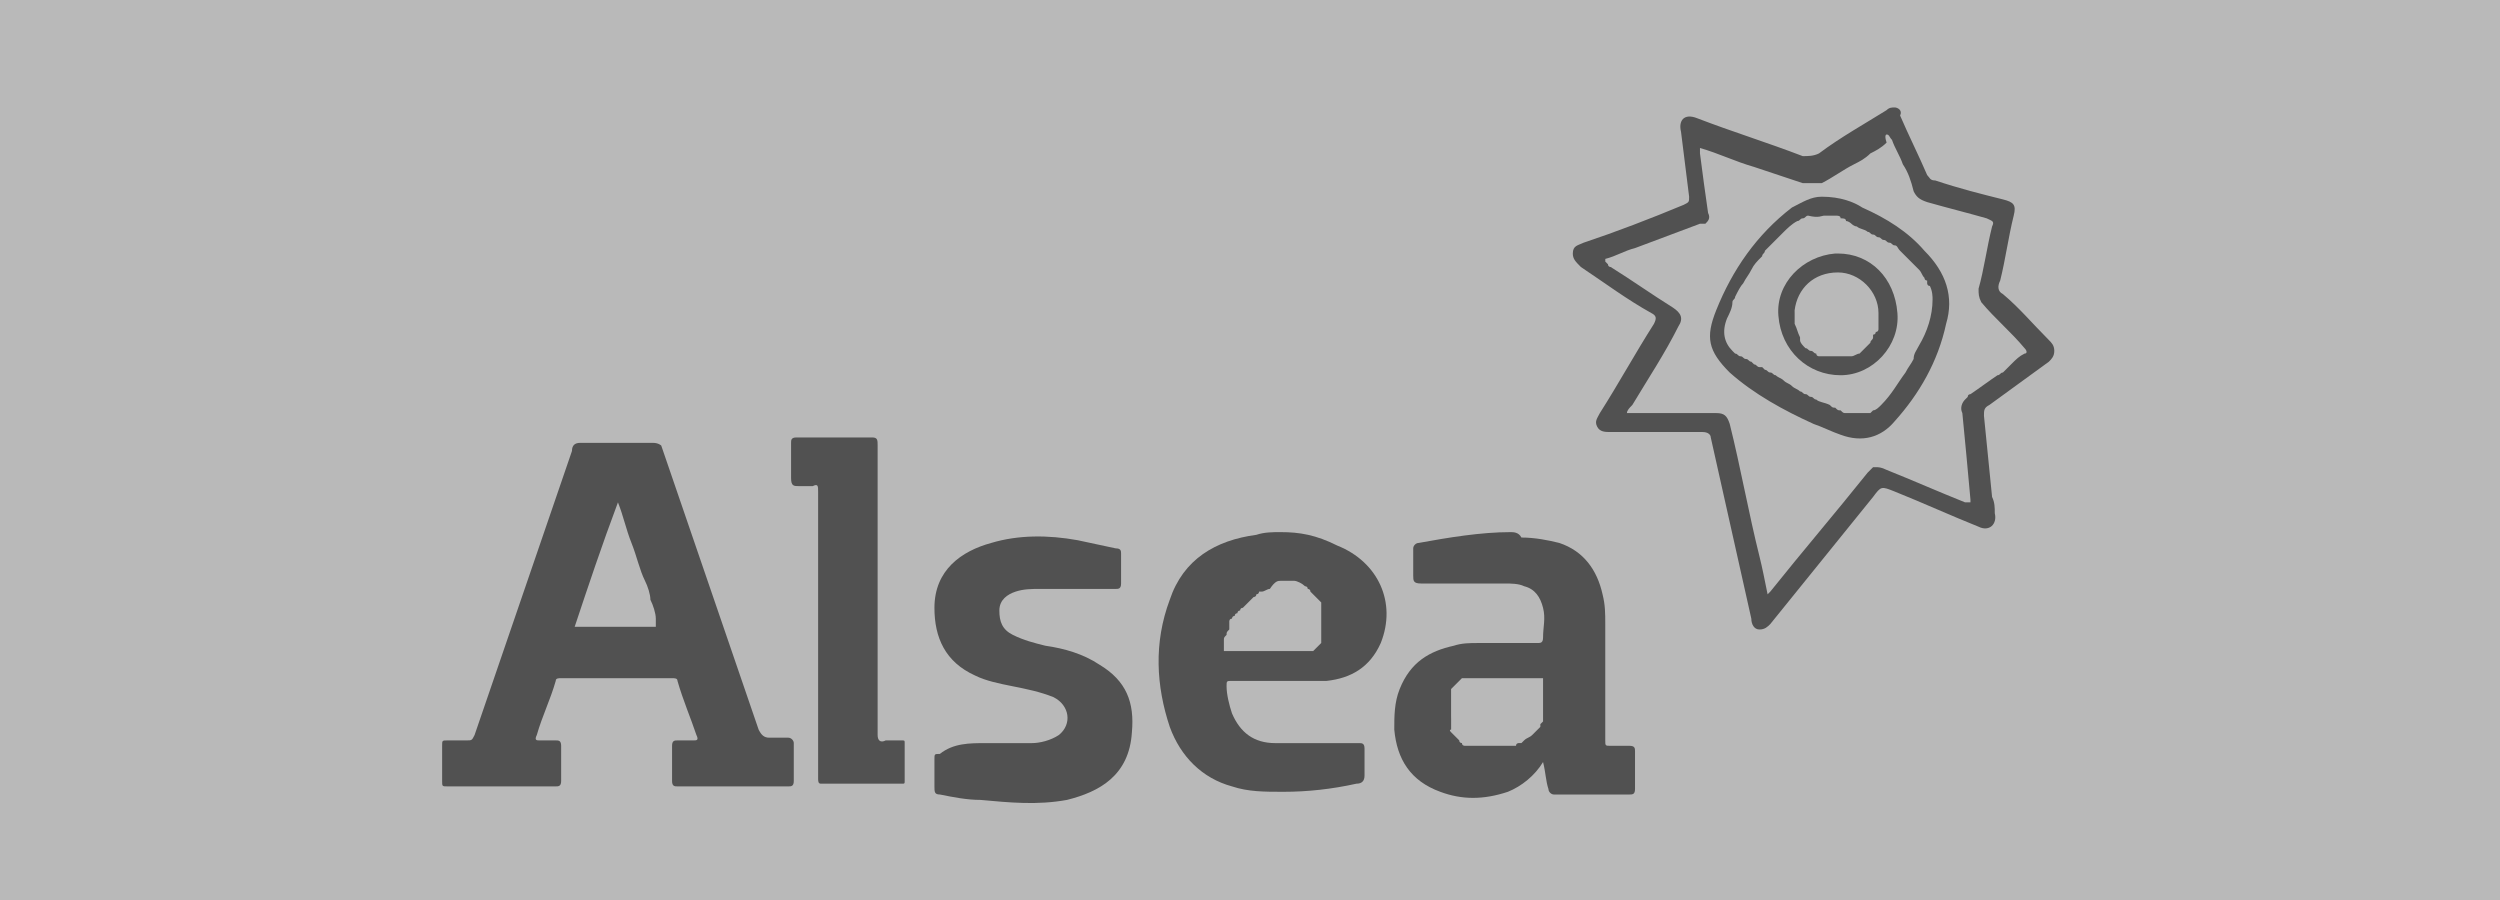 <?xml version="1.0" encoding="utf-8"?>
<!-- Generator: Adobe Illustrator 27.0.0, SVG Export Plug-In . SVG Version: 6.00 Build 0)  -->
<svg version="1.1" id="Layer_1" xmlns="http://www.w3.org/2000/svg" xmlns:xlink="http://www.w3.org/1999/xlink" x="0px" y="0px"
	 viewBox="0 0 200 72" style="enable-background:new 0 0 200 72;" xml:space="preserve">
<rect x="0" y="0" width="200" height="72" fill="#808080" stroke="none"/>
<style type="text/css">
	.st0{fill:none;}
	.st1{opacity:0.45;}
	.st2{fill:#FFFFFF;}
	.st3{fill:#191919;}
	.st4{fill-rule:evenodd;clip-rule:evenodd;fill:#191919;}
</style>
<rect x="768.8" y="-7" class="st0" width="200" height="72"/>
<g class="st1">
	<rect class="st2" width="200" height="72"/>
	
		<g id="g34_00000154422164229185831760000005635790978213968537_" transform="matrix(2.164,0,0,2.164,627.873,-373.351)">
		<g id="g32_00000070091398289622970470000006911322496740969858_">
			<path id="path4_00000032617101319844004020000000868397918637219235_" class="st3" d="M-266,188.9c-0.9,0-1.8,0-2.7,0
				c-0.2,0-0.3,0.1-0.3,0.3c-1.2,3.5-2.4,7-3.6,10.5c-0.1,0.2-0.1,0.2-0.3,0.2c-0.2,0-0.5,0-0.7,0s-0.2,0-0.2,0.2c0,0.4,0,0.9,0,1.3
				c0,0.2,0,0.2,0.2,0.2c0.7,0,1.3,0,2,0s1.4,0,2,0c0.1,0,0.2,0,0.2-0.2c0-0.4,0-0.9,0-1.3c0-0.2-0.1-0.2-0.2-0.2
				c-0.2,0-0.4,0-0.6,0c-0.1,0-0.2,0-0.1-0.2c0.2-0.7,0.5-1.3,0.7-2c0-0.1,0.1-0.1,0.2-0.1c1.4,0,2.7,0,4.1,0c0.1,0,0.2,0,0.2,0.1
				c0.2,0.7,0.5,1.4,0.7,2c0.1,0.2,0,0.2-0.1,0.2c-0.2,0-0.4,0-0.6,0c-0.1,0-0.2,0-0.2,0.2c0,0.4,0,0.9,0,1.3c0,0.2,0.1,0.2,0.2,0.2
				c1.4,0,2.7,0,4.1,0c0.1,0,0.2,0,0.2-0.2c0-0.5,0-0.9,0-1.4c0-0.1-0.1-0.2-0.2-0.2c-0.2,0-0.4,0-0.7,0c-0.2,0-0.3-0.1-0.4-0.3
				c-1.2-3.5-2.4-7-3.6-10.5C-265.7,189-265.8,188.9-266,188.9z M-267.3,191.1c0.2,0.5,0.3,1,0.5,1.5s0.3,1,0.5,1.4
				c0.1,0.2,0.2,0.5,0.2,0.7c0.1,0.2,0.2,0.5,0.2,0.7v0.1c0,0,0,0,0,0.1l0,0c0,0,0,0,0,0.1l0,0c0,0,0,0-0.1,0c0,0,0,0-0.1,0
				c-0.2,0-0.5,0-0.7,0c-0.7,0-1.4,0-2.1,0C-268.4,194.2-267.9,192.7-267.3,191.1L-267.3,191.1z"/>
			<path id="path6_00000090985322319645305090000001283774128280931733_" class="st3" d="M-220.1,176.5c-0.1,0-0.2,0-0.3,0.1
				c-0.8,0.5-1.7,1-2.5,1.6c-0.2,0.1-0.4,0.1-0.6,0.1c-1.3-0.5-2.6-0.9-3.9-1.4c-0.5-0.2-0.7,0.1-0.6,0.5c0.1,0.8,0.2,1.6,0.3,2.4
				c0,0.2,0,0.2-0.2,0.3c-1.2,0.5-2.5,1-3.7,1.4c-0.2,0.1-0.4,0.1-0.4,0.4c0,0.2,0.1,0.3,0.3,0.5c0.9,0.6,1.7,1.2,2.6,1.7
				c0.2,0.1,0.2,0.2,0.1,0.4c-0.7,1.1-1.3,2.2-2,3.3c-0.1,0.2-0.2,0.3-0.1,0.5c0.1,0.2,0.3,0.2,0.5,0.2c1.1,0,2.3,0,3.4,0
				c0.2,0,0.3,0.1,0.3,0.2c0.5,2.2,1,4.5,1.5,6.7c0,0.2,0.1,0.4,0.3,0.4s0.3-0.1,0.4-0.2c1.3-1.6,2.5-3.1,3.8-4.7
				c0.3-0.4,0.3-0.4,0.8-0.2c1,0.4,2.1,0.9,3.1,1.3c0.4,0.2,0.7-0.1,0.6-0.5c0-0.2,0-0.4-0.1-0.6c-0.1-1-0.2-2-0.3-3
				c0-0.2,0-0.3,0.2-0.4c0.7-0.5,1.5-1.1,2.2-1.6c0.1-0.1,0.2-0.2,0.2-0.4s-0.1-0.3-0.2-0.4c-0.6-0.6-1.1-1.2-1.7-1.7
				c-0.2-0.1-0.2-0.3-0.1-0.5c0.2-0.8,0.3-1.6,0.5-2.4c0.1-0.4,0-0.5-0.4-0.6c-0.8-0.2-1.6-0.4-2.5-0.7c-0.2,0-0.2-0.1-0.3-0.2
				c-0.3-0.7-0.7-1.5-1-2.2C-219.8,176.6-220,176.5-220.1,176.5z M-220.4,177.5C-220.3,177.5-220.3,177.5-220.4,177.5
				c0.1,0,0.1,0.1,0.2,0.2l0,0c0.1,0.3,0.3,0.6,0.4,0.9c0.2,0.3,0.3,0.6,0.4,1c0.1,0.2,0.2,0.3,0.5,0.4c0.7,0.2,1.5,0.4,2.2,0.6
				c0.2,0.1,0.3,0.1,0.2,0.3c-0.2,0.8-0.3,1.6-0.5,2.3c0,0.2,0,0.3,0.1,0.5c0.5,0.6,1.1,1.1,1.6,1.7c0.1,0.1,0.1,0.2,0,0.2l0,0l0,0
				l0,0c-0.2,0.1-0.3,0.2-0.5,0.4c-0.1,0.1-0.2,0.2-0.3,0.3c-0.1,0-0.1,0.1-0.2,0.1l0,0c-0.3,0.2-0.7,0.5-1,0.7l0,0
				c0,0-0.1,0-0.1,0.1c0,0,0,0-0.1,0.1l0,0c-0.1,0.1-0.2,0.3-0.1,0.5c0.1,1,0.2,2.1,0.3,3.2v0.1l0,0l0,0l0,0h-0.1h-0.1l0,0
				c-1-0.4-1.9-0.8-2.9-1.2c-0.2-0.1-0.3-0.1-0.4-0.1c0,0,0,0-0.1,0l0,0l0,0l0,0c0,0,0,0-0.1,0.1l-0.1,0.1c-1.2,1.5-2.4,2.9-3.6,4.4
				l-0.1,0.1l0,0l0,0l0,0l0,0c-0.1-0.5-0.2-1-0.3-1.4c-0.4-1.6-0.7-3.3-1.1-4.9c-0.1-0.3-0.2-0.4-0.5-0.4c-1.1,0-2.2,0-3.3,0
				c0-0.1,0.1-0.2,0.2-0.3c0.6-1,1.2-1.9,1.7-2.9c0.2-0.3,0.1-0.5-0.2-0.7c-0.8-0.5-1.5-1-2.3-1.5l0,0c0,0-0.1,0-0.1-0.1
				c0,0,0,0-0.1-0.1c0,0,0,0,0-0.1l0,0l0,0c0.4-0.1,0.7-0.3,1.1-0.4l0,0c0.8-0.3,1.6-0.6,2.4-0.9l0,0h0.1l0,0h0.1l0,0
				c0.1-0.1,0.2-0.2,0.1-0.4c-0.1-0.7-0.2-1.4-0.3-2.2v-0.1l0,0l0,0l0,0c0,0,0,0,0-0.1c0.7,0.2,1.3,0.5,2,0.7
				c0.6,0.2,1.2,0.4,1.8,0.6c0,0,0,0,0.1,0l0,0c0,0,0,0,0.1,0c0,0,0,0,0.1,0h0.1c0,0,0,0,0.1,0l0,0c0,0,0,0,0.1,0l0,0l0,0
				c0,0,0,0,0.1,0l0,0c0.4-0.2,0.8-0.5,1.2-0.7l0,0c0.2-0.1,0.4-0.2,0.6-0.4l0,0c0.2-0.1,0.4-0.2,0.6-0.4l0,0
				C-220.5,177.5-220.4,177.5-220.4,177.5L-220.4,177.5L-220.4,177.5L-220.4,177.5z"/>
			<path id="path8_00000022534217427946681570000014122544570065892499_" class="st3" d="M-234.3,192.2c-1.1,0-2.3,0.2-3.4,0.4
				c-0.1,0-0.2,0.1-0.2,0.2c0,0.3,0,0.7,0,1c0,0.2,0,0.3,0.3,0.3c1,0,2.1,0,3.1,0c0.2,0,0.5,0,0.7,0.1c0.4,0.1,0.6,0.4,0.7,0.8
				c0.1,0.4,0,0.7,0,1.1c0,0.2-0.1,0.2-0.2,0.2c-0.7,0-1.4,0-2.2,0c-0.3,0-0.6,0-0.9,0.1c-0.9,0.2-1.6,0.6-2,1.6
				c-0.2,0.5-0.2,1-0.2,1.5c0.1,1.1,0.6,1.9,1.7,2.3c0.8,0.3,1.6,0.3,2.5,0c0.5-0.2,1-0.6,1.3-1.1c0.1,0.4,0.1,0.7,0.2,1
				c0,0.1,0.1,0.2,0.2,0.2c0.9,0,1.9,0,2.8,0c0.1,0,0.2,0,0.2-0.2c0-0.5,0-0.9,0-1.4c0-0.1,0-0.2-0.2-0.2s-0.5,0-0.7,0
				s-0.2,0-0.2-0.2c0-1.4,0-2.9,0-4.3c0-0.4,0-0.7-0.1-1.1c-0.2-0.9-0.7-1.6-1.6-1.9c-0.4-0.1-0.9-0.2-1.4-0.2
				C-234,192.2-234.2,192.2-234.3,192.2L-234.3,192.2z M-233.2,197.6C-233.1,197.6-233.1,197.6-233.2,197.6
				C-233.1,197.6-233.1,197.6-233.2,197.6c0.1,0,0.1,0,0.1,0l0,0l0,0l0,0l0,0v0.1c0,0.1,0,0.2,0,0.4v0.1l0,0v0.1v0.1v0.1v0.1v0.1
				v0.1v0.1v0.1v0.1l0,0c0,0,0,0,0,0.1l-0.1,0.1l0,0c0,0,0,0,0,0.1l0,0c0,0,0,0-0.1,0.1c0,0,0,0-0.1,0.1c0,0,0,0-0.1,0.1
				s-0.2,0.1-0.3,0.2l-0.1,0.1c0,0,0,0-0.1,0c0,0-0.1,0-0.1,0.1h-0.1c-0.1,0-0.1,0-0.2,0h-0.1c-0.1,0-0.1,0-0.2,0
				c-0.1,0-0.1,0-0.2,0h-0.1h-0.1c-0.1,0-0.1,0-0.2,0h-0.1h-0.1h-0.1h-0.1h-0.1h-0.1h-0.1c0,0-0.1,0-0.1-0.1c0,0-0.1,0-0.1-0.1
				c0,0,0,0-0.1-0.1s0,0-0.1-0.1c0,0,0,0-0.1-0.1s0-0.1,0-0.1v-0.1v-0.1v-0.1v-0.1V199v-0.1v-0.1v-0.1v-0.1v-0.1l0,0v-0.1v-0.1v-0.1
				l0,0c0,0,0,0,0-0.1l0,0c0,0,0,0,0-0.1l0,0c0,0,0,0,0.1-0.1c0,0,0,0,0.1-0.1c0,0,0,0,0.1-0.1c0,0,0,0,0.1-0.1l0,0c0,0,0,0,0.1,0
				l0,0h0.1h0.1l0,0h0.1l0,0h0.1l0,0h0.1h0.1c0,0,0.1,0,0.2,0c0.1,0,0.1,0,0.2,0s0.1,0,0.2,0c0.2,0,0.4,0,0.6,0
				C-233.8,197.6-233.5,197.6-233.2,197.6L-233.2,197.6z"/>
			<path id="path10_00000163062614880717059510000003222064618001069206_" class="st3" d="M-242.8,192.2c-0.3,0-0.6,0-0.9,0.1
				c-1.5,0.2-2.7,0.9-3.2,2.4c-0.6,1.6-0.5,3.2,0,4.7c0.4,1.1,1.2,1.9,2.3,2.2c0.6,0.2,1.2,0.2,1.9,0.2c0.9,0,1.8-0.1,2.7-0.3
				c0.2,0,0.3-0.1,0.3-0.3c0-0.3,0-0.7,0-1c0-0.2-0.1-0.2-0.2-0.2c-1,0-2.1,0-3.1,0c-0.8,0-1.3-0.4-1.6-1.1c-0.1-0.3-0.2-0.7-0.2-1
				c0-0.2,0-0.2,0.2-0.2c0.5,0,1,0,1.6,0s1.2,0,1.9,0c0.9-0.1,1.6-0.5,2-1.4c0.6-1.5-0.1-3-1.6-3.6
				C-241.5,192.3-242.1,192.2-242.8,192.2L-242.8,192.2z M-242.8,194C-242.8,194-242.7,194-242.8,194c0.2,0,0.3,0,0.4,0h0.1
				c0.1,0,0.3,0.1,0.4,0.2c0,0,0.1,0,0.1,0.1c0,0,0.1,0,0.1,0.1c0,0,0,0,0.1,0.1s0,0,0.1,0.1c0,0,0,0,0.1,0.1c0,0,0,0,0.1,0.1
				c0,0,0,0,0,0.1v0.1v0.1v0.1v0.1v0.1v0.1v0.1v0.1v0.1v0.1v0.1v0.1c0,0,0,0,0,0.1c0,0,0,0,0,0.1c0,0,0,0-0.1,0.1s0,0-0.1,0.1
				c0,0,0,0-0.1,0.1c0,0,0,0-0.1,0s0,0-0.1,0s-0.1,0-0.1,0h-0.1h-0.1h-0.1h-0.1h-0.1h-0.1c-0.4,0-0.7,0-1.1,0c-0.2,0-0.4,0-0.5,0
				s-0.2,0-0.3,0s-0.2,0-0.3,0h-0.1c0,0,0,0-0.1,0l0,0l0,0l0,0l0,0l0,0l0,0l0,0c0,0,0,0,0-0.1v-0.1c0-0.1,0-0.1,0-0.2
				c0-0.1,0-0.1,0.1-0.2c0-0.1,0-0.1,0.1-0.2v-0.1v-0.1v-0.1c0,0,0-0.1,0.1-0.1c0,0,0-0.1,0.1-0.1c0,0,0-0.1,0.1-0.1
				c0,0,0-0.1,0.1-0.1c0,0,0-0.1,0.1-0.1l0.1-0.1l0.1-0.1l0.1-0.1l0.1-0.1c0,0,0.1,0,0.1-0.1c0,0,0.1,0,0.1-0.1h0.1
				c0.1,0,0.2-0.1,0.3-0.1C-243,194-242.9,194-242.8,194L-242.8,194z"/>
			<path id="path12_00000152944752754344280430000002595106690925100731_" class="st4" d="M-253.7,200c0.6,0,1.2,0,1.7,0
				c0.3,0,0.7-0.1,1-0.3c0.5-0.4,0.4-1.1-0.2-1.4c-0.5-0.2-1-0.3-1.5-0.4c-0.5-0.1-1-0.2-1.4-0.4c-1.1-0.5-1.5-1.4-1.5-2.5
				c0-1.4,1-2.1,2.1-2.4c1-0.3,2.1-0.3,3.2-0.1c0.5,0.1,0.9,0.2,1.4,0.3c0.2,0,0.2,0.1,0.2,0.2c0,0.4,0,0.7,0,1.1
				c0,0.2-0.1,0.2-0.2,0.2c-0.9,0-1.9,0-2.8,0c-0.3,0-0.6,0-0.9,0.1c-0.3,0.1-0.6,0.3-0.6,0.7s0.1,0.7,0.5,0.9s0.8,0.3,1.2,0.4
				c0.7,0.1,1.4,0.3,2,0.7c1,0.6,1.3,1.4,1.2,2.5c-0.1,1.6-1.2,2.2-2.4,2.5c-1.1,0.2-2.1,0.1-3.2,0c-0.5,0-1-0.1-1.5-0.2
				c-0.2,0-0.2-0.1-0.2-0.3c0-0.3,0-0.7,0-1c0-0.2,0-0.2,0.2-0.2C-254.9,200-254.3,200-253.7,200L-253.7,200L-253.7,200z"/>
			<path id="path14_00000019675671168282860320000002618094299232066722_" class="st4" d="M-257.7,194.4c0,1.8,0,3.5,0,5.3
				c0,0.2,0.1,0.3,0.3,0.2c0.2,0,0.4,0,0.6,0c0.1,0,0.1,0,0.1,0.1c0,0.5,0,0.9,0,1.4c0,0.1,0,0.1-0.1,0.1c-1,0-2,0-3,0
				c-0.1,0-0.1-0.1-0.1-0.2c0-1.1,0-2.2,0-3.4c0-1,0-2.1,0-3.1c0-1.4,0-2.7,0-4.1c0-0.2,0-0.3-0.2-0.2c-0.2,0-0.4,0-0.5,0
				c-0.2,0-0.3,0-0.3-0.3c0-0.4,0-0.8,0-1.3c0-0.1,0-0.2,0.2-0.2c0.9,0,1.9,0,2.8,0c0.2,0,0.2,0.1,0.2,0.3
				C-257.7,190.9-257.7,192.7-257.7,194.4L-257.7,194.4z"/>
			<path id="path24_00000095317543132880201950000015544142333476984766_" class="st3" d="M-222.8,179.8c-0.4,0-0.7,0.2-1.1,0.4
				c-1.3,1-2.2,2.3-2.8,3.8c-0.4,1-0.3,1.5,0.5,2.3c0.9,0.8,2,1.4,3.1,1.9c0.3,0.1,0.7,0.3,1,0.4c0.8,0.3,1.5,0.1,2-0.5
				c0.9-1,1.6-2.2,1.9-3.6c0.3-1,0-1.9-0.8-2.7c-0.6-0.7-1.4-1.2-2.3-1.6C-221.6,180-222.1,179.8-222.8,179.8L-222.8,179.8z
				 M-222.7,180.5C-222.7,180.5-222.6,180.5-222.7,180.5C-222.6,180.5-222.6,180.5-222.7,180.5c0.1,0,0.1,0,0.1,0l0,0c0,0,0,0,0.1,0
				l0,0c0,0,0,0,0.1,0l0,0c0,0,0,0,0.1,0l0,0c0.1,0,0.2,0,0.2,0.1c0.1,0,0.2,0,0.2,0.1c0.1,0,0.2,0.1,0.2,0.1s0.1,0.1,0.2,0.1
				c0.1,0.1,0.3,0.1,0.4,0.2c0.1,0,0.1,0.1,0.2,0.1c0.1,0,0.1,0.1,0.2,0.1l0,0c0.1,0,0.1,0.1,0.2,0.1l0,0c0.1,0,0.1,0.1,0.2,0.1
				c0.1,0,0.1,0.1,0.2,0.1l0,0l0,0c0.1,0,0.1,0.1,0.2,0.2l0,0l0,0c0.1,0.1,0.1,0.1,0.2,0.2l0,0l0,0c0.2,0.2,0.3,0.3,0.5,0.5
				c0.1,0.1,0.1,0.2,0.2,0.3c0,0,0,0.1,0.1,0.1c0,0,0,0,0,0.1c0,0,0,0.1,0.1,0.1c0.1,0.2,0.1,0.4,0.1,0.5c0,0.6-0.2,1.2-0.5,1.7
				c-0.1,0.2-0.2,0.3-0.2,0.5c-0.1,0.2-0.2,0.3-0.3,0.5c-0.3,0.4-0.5,0.8-0.9,1.2c-0.1,0.1-0.2,0.2-0.3,0.2c0,0,0,0-0.1,0.1l0,0
				c0,0,0,0-0.1,0l0,0l0,0h-0.1h-0.1l0,0l0,0h-0.1h-0.1l0,0h-0.1h-0.1l0,0c-0.1,0-0.1,0-0.2,0l0,0c-0.1,0-0.1,0-0.2-0.1l0,0
				c-0.1,0-0.1,0-0.2-0.1l0,0c-0.1,0-0.1,0-0.2-0.1l0,0c-0.2-0.1-0.4-0.1-0.5-0.2l0,0c-0.1,0-0.1-0.1-0.2-0.1l0,0
				c-0.1,0-0.1-0.1-0.2-0.1l0,0c-0.1,0-0.1-0.1-0.2-0.1l0,0l0,0c-0.1-0.1-0.2-0.1-0.3-0.2l0,0l0,0c-0.1-0.1-0.2-0.1-0.3-0.2l0,0
				c-0.1-0.1-0.2-0.1-0.3-0.2l0,0c-0.1,0-0.1-0.1-0.2-0.1l0,0c-0.1,0-0.1-0.1-0.2-0.1l0,0l-0.1-0.1c0,0,0,0-0.1,0s-0.1-0.1-0.2-0.1
				l0,0l-0.1-0.1l0,0c-0.1,0-0.1-0.1-0.2-0.1l0,0c-0.1,0-0.1-0.1-0.2-0.1l0,0c-0.1,0-0.1-0.1-0.2-0.1l0,0c0,0,0,0-0.1-0.1
				c-0.3-0.3-0.4-0.7-0.2-1.2c0.1-0.2,0.2-0.4,0.2-0.6c0-0.1,0.1-0.1,0.1-0.2c0.1-0.2,0.2-0.4,0.3-0.5c0.1-0.2,0.2-0.3,0.3-0.5
				s0.2-0.3,0.4-0.5c0-0.1,0.1-0.1,0.1-0.2c0.1-0.1,0.2-0.2,0.3-0.3s0.1-0.1,0.2-0.2l0.1-0.1l0.1-0.1c0.1-0.1,0.3-0.3,0.5-0.4
				c0.1,0,0.1-0.1,0.2-0.1c0.1,0,0.1-0.1,0.2-0.1C-222.9,180.6-222.8,180.5-222.7,180.5L-222.7,180.5z"/>
			<path id="path28_00000068646251174140513230000002496117597984834745_" class="st3" d="M-222.2,181.9h-0.1
				c-1.2,0.1-2.2,1.1-2.1,2.3c0.1,1.3,1.1,2.2,2.3,2.2s2.2-1.1,2.1-2.3C-220.1,182.8-221,181.9-222.2,181.9z M-222.2,182.6
				c0.8,0,1.5,0.7,1.5,1.5c0,0.1,0,0.1,0,0.2c0,0.1,0,0.1,0,0.2s0,0.1,0,0.1s0,0,0,0.1c0,0,0,0.1-0.1,0.1c0,0,0,0.1-0.1,0.1
				c0,0,0,0,0,0.1s-0.1,0.1-0.1,0.2c0,0,0,0-0.1,0.1s-0.1,0.1-0.2,0.2l-0.1,0.1c-0.1,0-0.2,0.1-0.3,0.1c0,0,0,0-0.1,0
				c0,0-0.1,0-0.2,0h-0.1c-0.1,0-0.1,0-0.2,0h-0.1h-0.1c-0.1,0-0.2,0-0.2,0h-0.1c0,0,0,0-0.1,0c0,0-0.1,0-0.1-0.1
				c-0.1,0-0.1-0.1-0.2-0.1c-0.1,0-0.1-0.1-0.2-0.1c-0.1-0.1-0.2-0.2-0.2-0.3l0,0c0,0,0,0,0-0.1l0,0c-0.1-0.2-0.1-0.3-0.2-0.5v-0.1
				v-0.1v-0.1v-0.1V184C-223.7,183.2-223.1,182.6-222.2,182.6C-222.3,182.6-222.3,182.6-222.2,182.6L-222.2,182.6z"/>
		</g>
	</g>
</g>
</svg>
